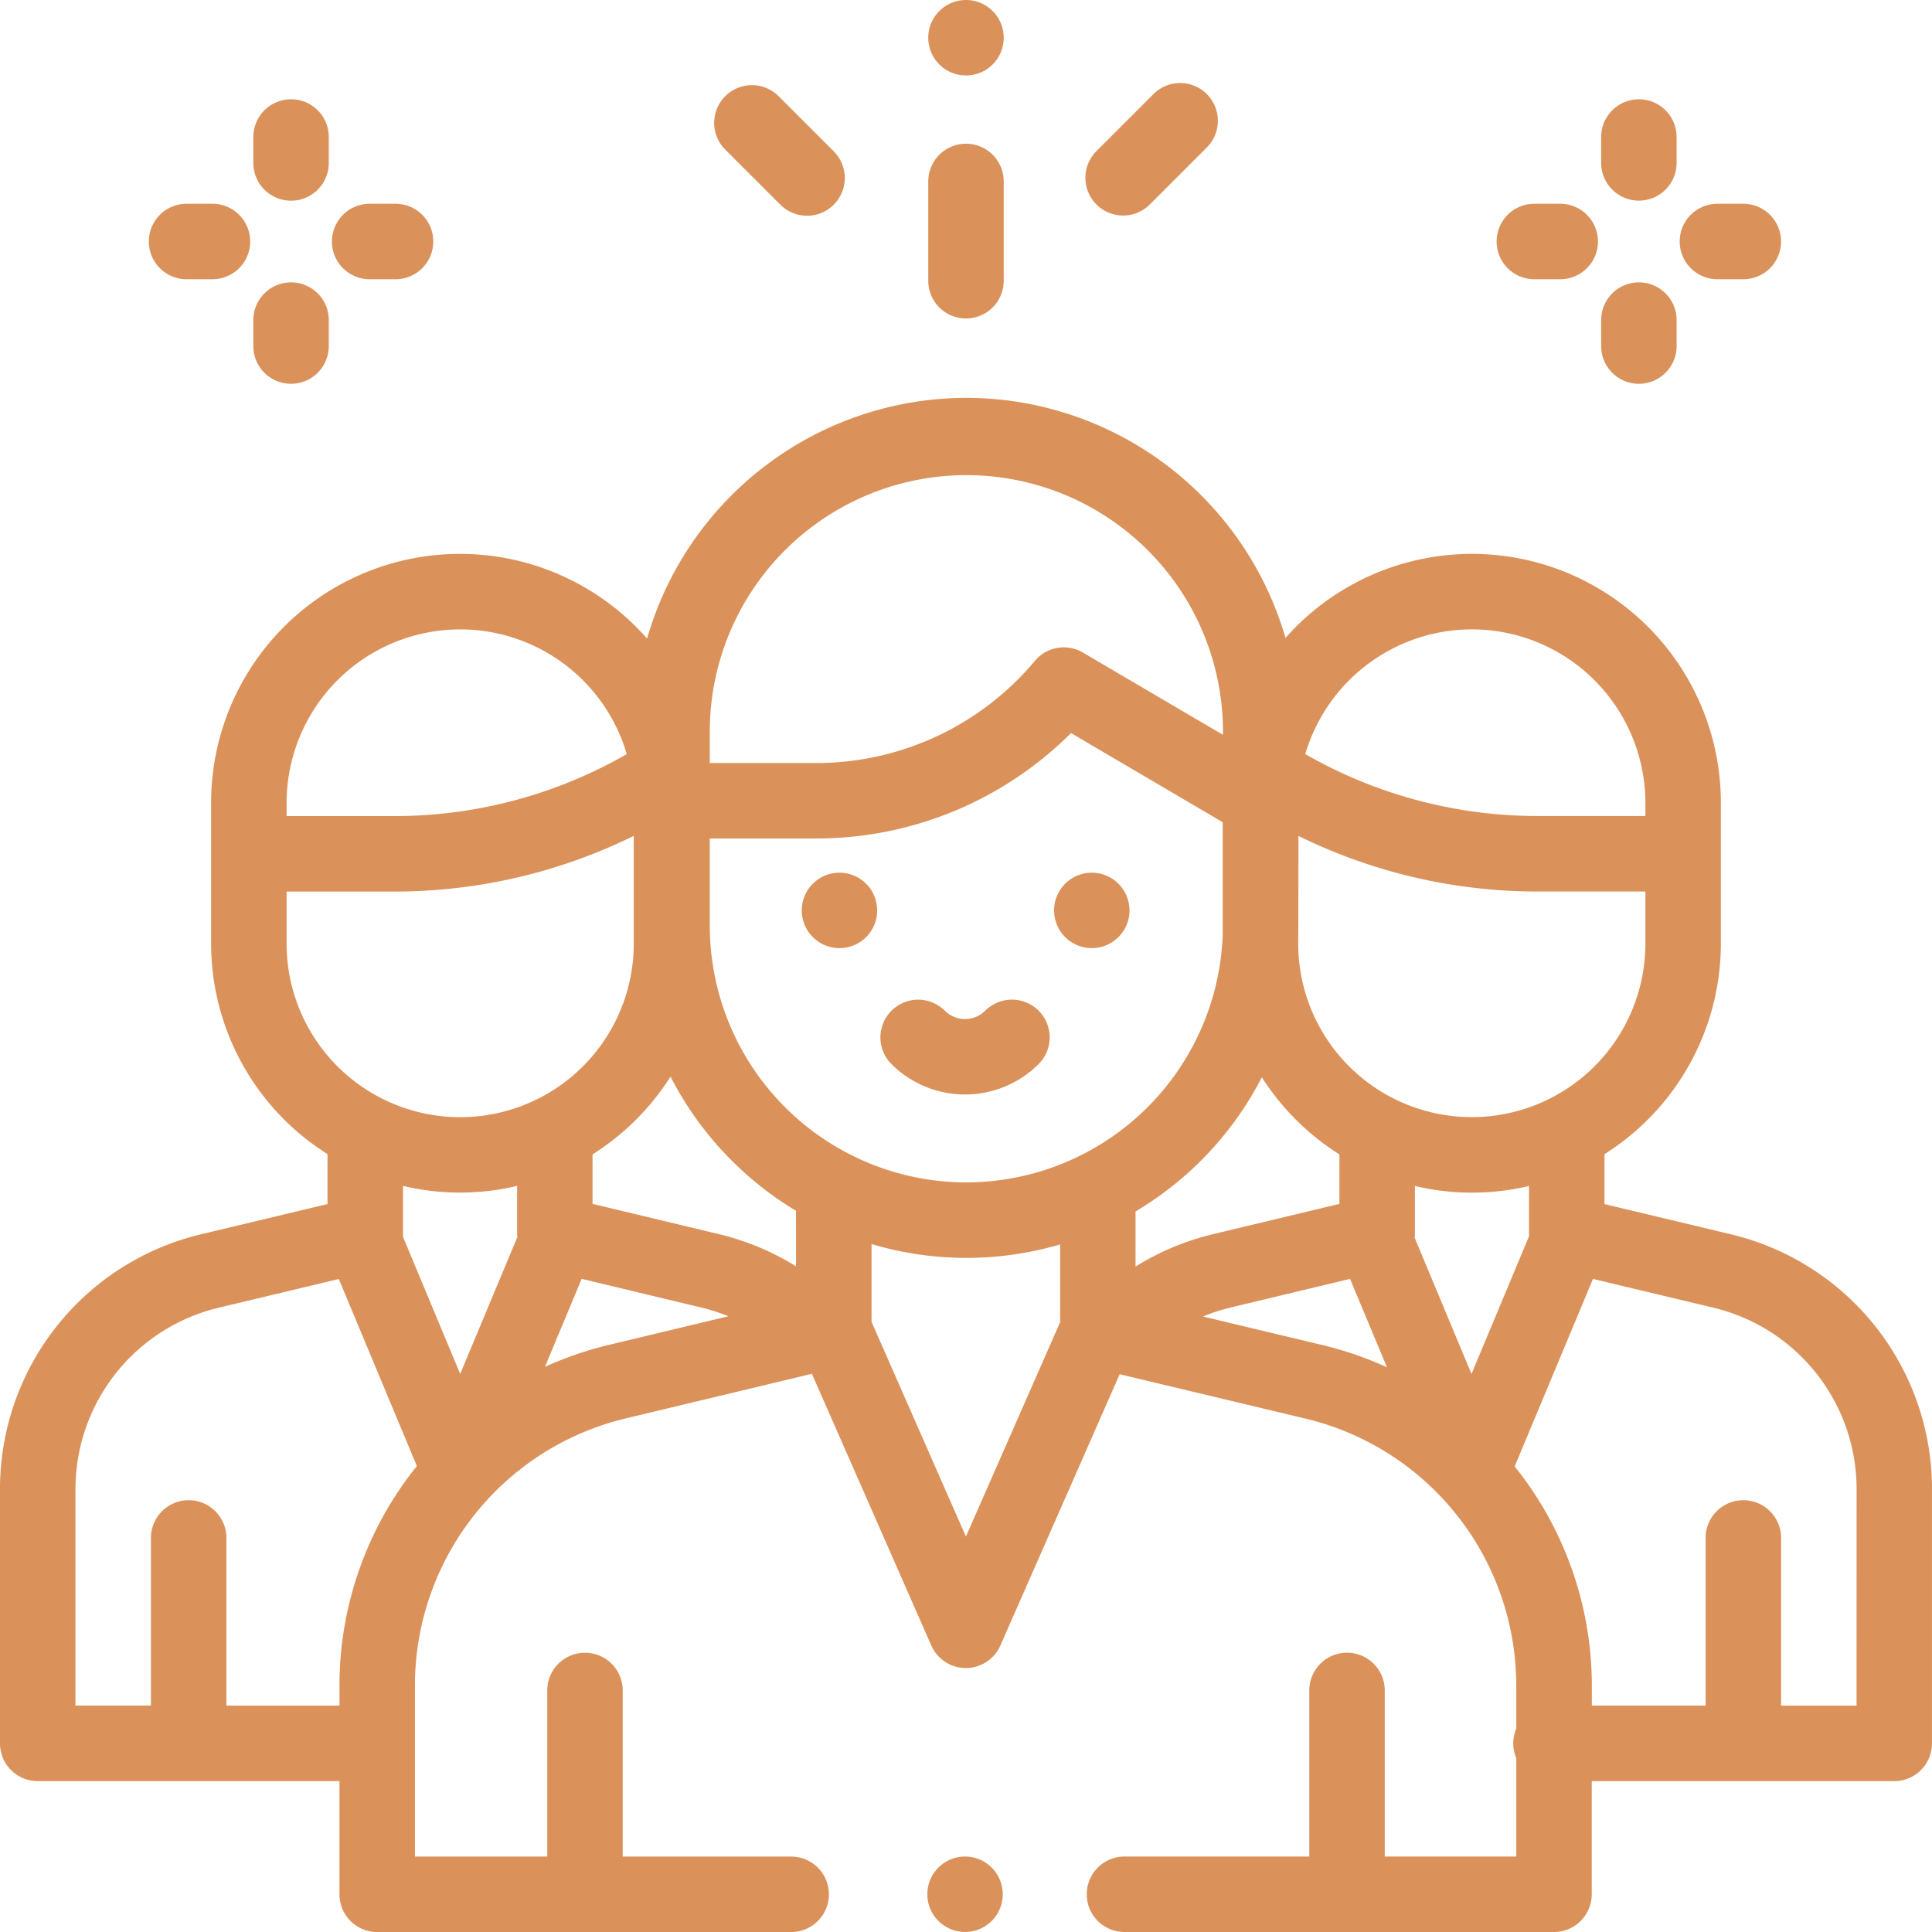 <svg id="icon01" xmlns="http://www.w3.org/2000/svg" width="147.719" height="147.719" viewBox="0 0 147.719 147.719">
  <g id="グループ_961" data-name="グループ 961" transform="translate(70.899 141.948)">
    <g id="グループ_960" data-name="グループ 960">
      <path id="パス_1204" data-name="パス 1204" d="M250.665,492.845a2.883,2.883,0,1,0,.846,2.04A2.906,2.906,0,0,0,250.665,492.845Z" transform="translate(-245.74 -492)" fill="#db915a"/>
    </g>
  </g>
  <g id="グループ_963" data-name="グループ 963" transform="translate(0 30.42)">
    <g id="グループ_962" data-name="グループ 962">
      <path id="パス_1205" data-name="パス 1205" d="M132.3,169.381l-9.624-2.3v-3.818a19.041,19.041,0,0,0,8.9-16.1V136.408a19.031,19.031,0,0,0-33.289-12.615,25.435,25.435,0,0,0-24.4-18.356h0a25.435,25.435,0,0,0-24.413,18.407,19.03,19.03,0,0,0-33.333,12.565V147.16a19.04,19.04,0,0,0,8.9,16.1v3.818l-9.624,2.3A20.019,20.019,0,0,0,0,188.916V208.31A2.885,2.885,0,0,0,2.885,211.2h23.07v8.655a2.885,2.885,0,0,0,2.885,2.885H60.492a2.885,2.885,0,1,0,0-5.77H47.612v-12.7a2.885,2.885,0,1,0-5.77,0v12.7H31.725V203.948a21.005,21.005,0,0,1,16.161-20.491l14.19-3.4,9.13,20.772a2.885,2.885,0,0,0,2.641,1.724h0a2.885,2.885,0,0,0,2.641-1.724l9.121-20.741,14.149,3.38a21,21,0,0,1,16.175,20.494v3.22a2.89,2.89,0,0,0,0,2.257v7.527H105.877v-12.7a2.885,2.885,0,1,0-5.77,0v12.7H85.977a2.885,2.885,0,1,0,0,5.77h32.842a2.885,2.885,0,0,0,2.885-2.885V211.2h23.129a2.885,2.885,0,0,0,2.885-2.885V188.916A20.02,20.02,0,0,0,132.3,169.381Zm-19.767-46.245a13.287,13.287,0,0,1,13.272,13.272v1h-8.252A35.648,35.648,0,0,1,99.8,132.673,13.3,13.3,0,0,1,112.534,123.137ZM99.261,146.689c.01-.295.017-7.758.017-7.758a41.419,41.419,0,0,0,18.275,4.251h8.252v3.977a13.272,13.272,0,0,1-26.545,0v-.471ZM54.269,130.826a19.62,19.62,0,0,1,39.239,0v.376L82.8,124.912a2.885,2.885,0,0,0-3.673.634,21.788,21.788,0,0,1-16.74,7.812H54.269Zm-32.356,6.3v-.715a13.273,13.273,0,0,1,26.009-3.735,35.65,35.65,0,0,1-17.757,4.739H21.913Zm0,10.037v-3.977h8.252a41.418,41.418,0,0,0,18.292-4.259v8.237a13.272,13.272,0,0,1-26.544,0Zm4.043,56.788v1.477H17.311V192.606a2.885,2.885,0,1,0-5.77,0v12.818H5.77V188.916a14.268,14.268,0,0,1,10.989-13.922l9.145-2.185,5.969,14.3A26.784,26.784,0,0,0,25.955,203.948Zm9.23-23.885-4.382-10.5c0-.069.009-.138.009-.208V165.69a18.916,18.916,0,0,0,8.725,0v3.482c0,.054,0,.108,0,.163,0,.091.009.181.017.271Zm11.356-2.217a27.12,27.12,0,0,0-4.878,1.677l2.81-6.729,9.147,2.192a14.3,14.3,0,0,1,2.07.668Zm14.321-6.013a20.033,20.033,0,0,0-5.9-2.458l-9.658-2.314v-3.784a19.179,19.179,0,0,0,5.963-5.945,25.572,25.572,0,0,0,9.592,10.256Zm20.19,4.283-7.2,16.383-7.215-16.416v-5.95a25.409,25.409,0,0,0,14.42.027v5.955Zm-7.164-10.694A19.642,19.642,0,0,1,54.269,145.8v-6.673h8.118a27.535,27.535,0,0,0,19.5-8.061l11.6,6.817v8.594A19.639,19.639,0,0,1,73.889,165.421Zm12.934,2.22h0a25.57,25.57,0,0,0,9.657-10.259,19.19,19.19,0,0,0,5.93,5.895v3.784l-9.658,2.314a20.038,20.038,0,0,0-5.93,2.479v-4.212ZM101.1,177.856l-9.124-2.18a14.323,14.323,0,0,1,2.123-.69l9.125-2.186,2.822,6.759A27.123,27.123,0,0,0,101.1,177.856Zm7.063-8.2a2.884,2.884,0,0,0,.02-.316c0-.027,0-.054,0-.081v-3.563a18.911,18.911,0,0,0,8.725,0v3.669c0,.053,0,.1.007.156l-4.405,10.548Zm33.787,35.771h-5.77V192.606a2.885,2.885,0,1,0-5.77,0v12.818h-8.7v-1.463a26.782,26.782,0,0,0-5.9-16.822l5.988-14.337,9.167,2.19a14.268,14.268,0,0,1,10.989,13.922Z" transform="translate(0 -105.437)" fill="#db915a"/>
    </g>
  </g>
  <g id="グループ_965" data-name="グループ 965" transform="translate(61.297 66.719)">
    <g id="グループ_964" data-name="グループ 964">
      <path id="パス_1206" data-name="パス 1206" d="M217.385,232.1a2.883,2.883,0,1,0,.846,2.04A2.906,2.906,0,0,0,217.385,232.1Z" transform="translate(-212.46 -231.25)" fill="#db915a"/>
    </g>
  </g>
  <g id="グループ_967" data-name="グループ 967" transform="translate(80.59 66.719)">
    <g id="グループ_966" data-name="グループ 966">
      <path id="パス_1207" data-name="パス 1207" d="M284.255,232.1a2.883,2.883,0,1,0,.846,2.04A2.906,2.906,0,0,0,284.255,232.1Z" transform="translate(-279.33 -231.25)" fill="#db915a"/>
    </g>
  </g>
  <g id="グループ_969" data-name="グループ 969" transform="translate(67.312 76.431)">
    <g id="グループ_968" data-name="グループ 968">
      <path id="パス_1208" data-name="パス 1208" d="M245.407,265.758a2.886,2.886,0,0,0-4.08,0,2.19,2.19,0,0,1-3.094,0,2.885,2.885,0,0,0-4.08,4.08,7.968,7.968,0,0,0,11.255,0A2.885,2.885,0,0,0,245.407,265.758Z" transform="translate(-233.307 -264.913)" fill="#db915a"/>
    </g>
  </g>
  <g id="グループ_971" data-name="グループ 971" transform="translate(114.43 15.58)">
    <g id="グループ_970" data-name="グループ 970">
      <path id="パス_1209" data-name="パス 1209" d="M401.484,54h-1.979a2.885,2.885,0,1,0,0,5.77h1.979a2.885,2.885,0,1,0,0-5.77Z" transform="translate(-396.62 -54)" fill="#db915a"/>
    </g>
  </g>
  <g id="グループ_973" data-name="グループ 973" transform="translate(128.429 15.58)">
    <g id="グループ_972" data-name="グループ 972">
      <path id="パス_1210" data-name="パス 1210" d="M450.005,54h-1.979a2.885,2.885,0,0,0,0,5.77h1.979a2.885,2.885,0,1,0,0-5.77Z" transform="translate(-445.141 -54)" fill="#db915a"/>
    </g>
  </g>
  <g id="グループ_975" data-name="グループ 975" transform="translate(122.419 21.59)">
    <g id="グループ_974" data-name="グループ 974">
      <path id="パス_1211" data-name="パス 1211" d="M427.2,74.831a2.885,2.885,0,0,0-2.885,2.885V79.7a2.885,2.885,0,0,0,5.77,0V77.716A2.885,2.885,0,0,0,427.2,74.831Z" transform="translate(-424.311 -74.831)" fill="#db915a"/>
    </g>
  </g>
  <g id="グループ_977" data-name="グループ 977" transform="translate(122.419 7.591)">
    <g id="グループ_976" data-name="グループ 976">
      <path id="パス_1212" data-name="パス 1212" d="M427.2,26.31a2.885,2.885,0,0,0-2.885,2.885v1.979a2.885,2.885,0,0,0,5.77,0V29.2A2.885,2.885,0,0,0,427.2,26.31Z" transform="translate(-424.311 -26.31)" fill="#db915a"/>
    </g>
  </g>
  <g id="グループ_979" data-name="グループ 979" transform="translate(11.38 15.58)">
    <g id="グループ_978" data-name="グループ 978">
      <path id="パス_1213" data-name="パス 1213" d="M44.308,54H42.329a2.885,2.885,0,0,0,0,5.77h1.979a2.885,2.885,0,1,0,0-5.77Z" transform="translate(-39.444 -54)" fill="#db915a"/>
    </g>
  </g>
  <g id="グループ_981" data-name="グループ 981" transform="translate(25.379 15.58)">
    <g id="グループ_980" data-name="グループ 980">
      <path id="パス_1214" data-name="パス 1214" d="M92.829,54H90.85a2.885,2.885,0,1,0,0,5.77h1.979a2.885,2.885,0,0,0,0-5.77Z" transform="translate(-87.965 -54)" fill="#db915a"/>
    </g>
  </g>
  <g id="グループ_983" data-name="グループ 983" transform="translate(19.369 21.59)">
    <g id="グループ_982" data-name="グループ 982">
      <path id="パス_1215" data-name="パス 1215" d="M70.019,74.831a2.885,2.885,0,0,0-2.885,2.885V79.7a2.885,2.885,0,1,0,5.77,0V77.716A2.885,2.885,0,0,0,70.019,74.831Z" transform="translate(-67.134 -74.831)" fill="#db915a"/>
    </g>
  </g>
  <g id="グループ_985" data-name="グループ 985" transform="translate(19.369 7.591)">
    <g id="グループ_984" data-name="グループ 984">
      <path id="パス_1216" data-name="パス 1216" d="M70.019,26.31A2.885,2.885,0,0,0,67.134,29.2v1.979a2.885,2.885,0,1,0,5.77,0V29.2A2.885,2.885,0,0,0,70.019,26.31Z" transform="translate(-67.134 -26.31)" fill="#db915a"/>
    </g>
  </g>
  <g id="グループ_987" data-name="グループ 987" transform="translate(70.974 10.989)">
    <g id="グループ_986" data-name="グループ 986">
      <path id="パス_1217" data-name="パス 1217" d="M248.885,38.087A2.885,2.885,0,0,0,246,40.972v7.591a2.885,2.885,0,0,0,5.77,0V40.972A2.885,2.885,0,0,0,248.885,38.087Z" transform="translate(-246 -38.087)" fill="#db915a"/>
    </g>
  </g>
  <g id="グループ_989" data-name="グループ 989" transform="translate(70.974)">
    <g id="グループ_988" data-name="グループ 988">
      <path id="パス_1218" data-name="パス 1218" d="M250.925.845A2.885,2.885,0,0,0,246,2.885a2.885,2.885,0,1,0,4.925-2.04Z" transform="translate(-246)" fill="#db915a"/>
    </g>
  </g>
  <g id="グループ_991" data-name="グループ 991" transform="translate(54.601 6.508)">
    <g id="グループ_990" data-name="グループ 990">
      <path id="パス_1219" data-name="パス 1219" d="M198.4,27.623,194.175,23.4a2.885,2.885,0,0,0-4.08,4.08l4.222,4.222a2.885,2.885,0,0,0,4.08-4.08Z" transform="translate(-189.249 -22.556)" fill="#db915a"/>
    </g>
  </g>
  <g id="グループ_993" data-name="グループ 993" transform="translate(82.984 6.349)">
    <g id="グループ_992" data-name="グループ 992">
      <path id="パス_1220" data-name="パス 1220" d="M296.914,22.851a2.886,2.886,0,0,0-4.08,0l-4.363,4.363a2.885,2.885,0,0,0,4.08,4.08l4.363-4.363A2.886,2.886,0,0,0,296.914,22.851Z" transform="translate(-287.625 -22.006)" fill="#db915a"/>
    </g>
  </g>
</svg>
